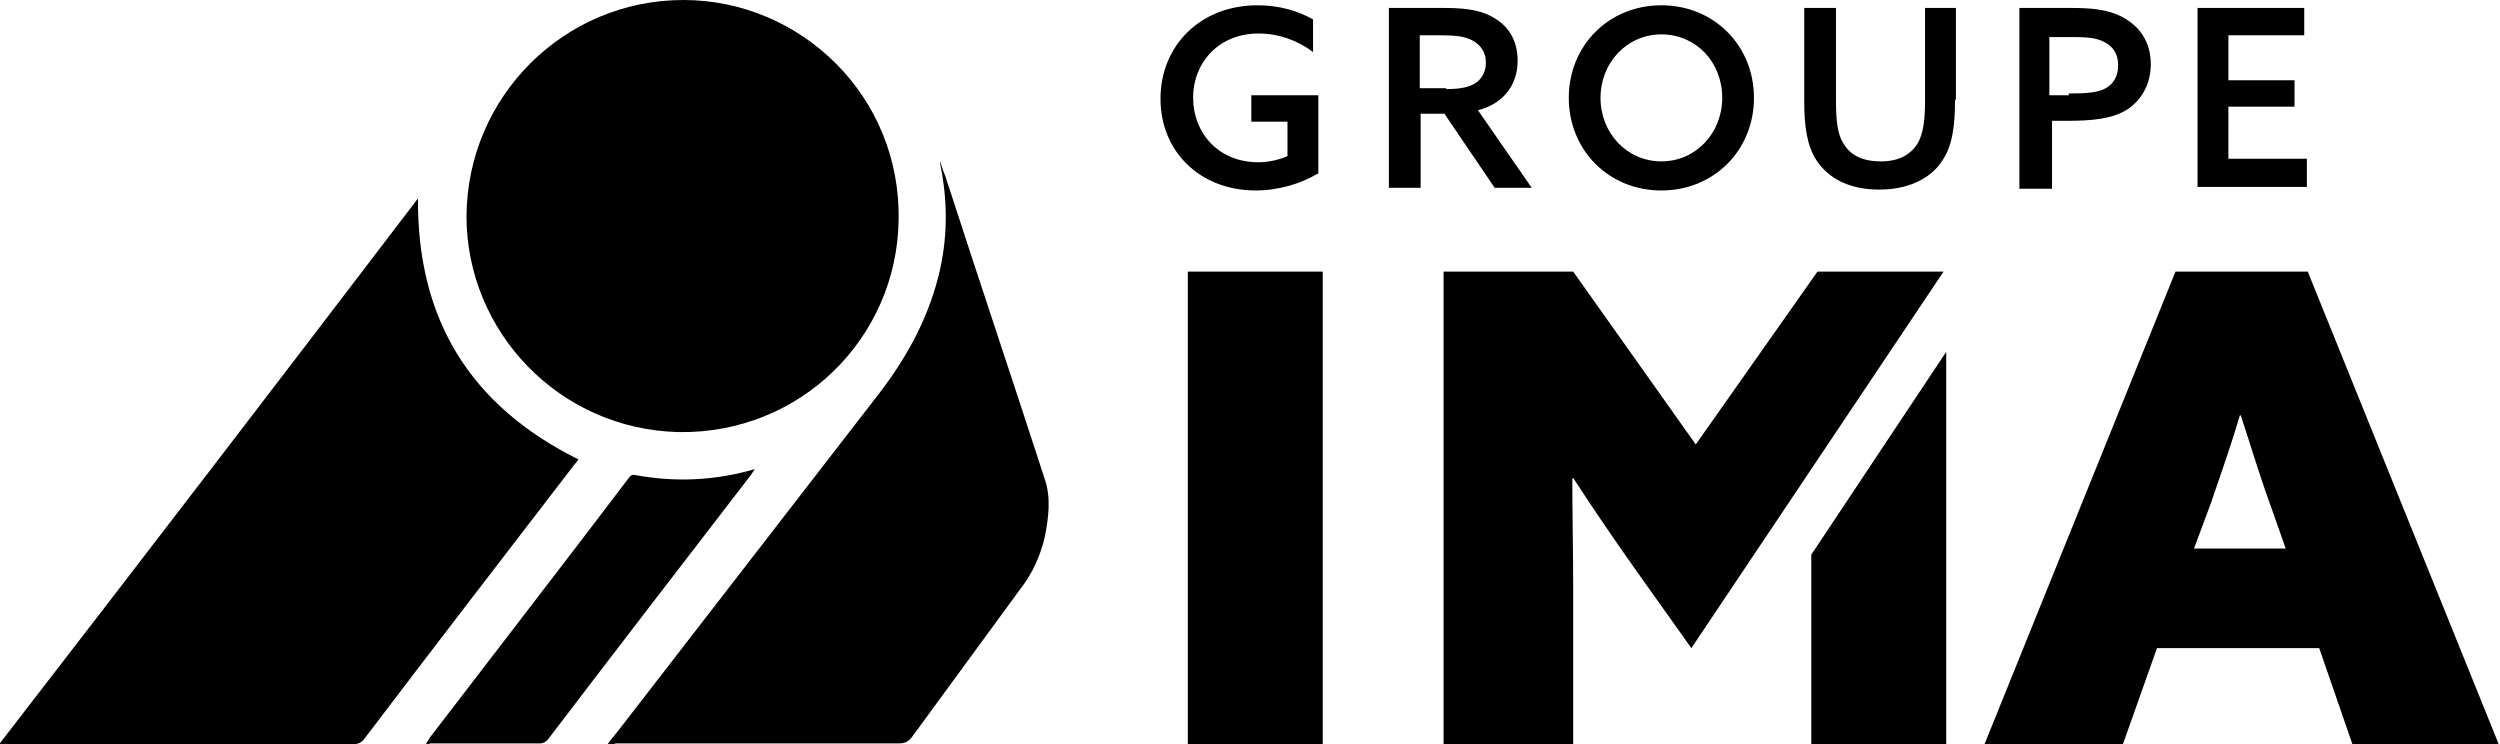 <svg xmlns="http://www.w3.org/2000/svg" xml:space="preserve" viewBox="0 0 283.5 84.4">
  <path d="M134.7 30.8H150v53.7h-15.3V30.8zm112 0h15l21.7 53.7h-16.6l-3.8-11h-18.4l-3.9 11H225l21.7-53.7zm7.3 16.3c-1 3.4-2.1 6.5-3.3 10l-1.9 5.1h10.4l-1.8-5.1c-1.3-3.6-2.2-6.7-3.3-10h-.1zm-33.6-16.3h-14.3l-13.8 19.6-13.9-19.6h-14.7v53.7h14.7V66.9c0-4.2-.1-8.9-.1-12.6l.1-.1c2.2 3.4 4.6 6.9 7 10.3l6.4 9 28.6-42.7zM52.9 24.5C53 10.9 64 0 77.5 0c13.3 0 24.7 10.9 24.4 25-.2 13.3-11.1 24.2-24.9 24-13.6-.3-24.1-11.4-24.1-24.5z" class="st0"/>
  <path d="M47.4 22.5c-.1 13.7 5.9 23.5 18.2 29.6-.1.1-.2.3-.4.5-8 10.4-16 20.8-23.9 31.2-.3.4-.7.6-1.3.6H-.1c16-20.7 31.8-41.3 47.5-61.9zm21.5 61.9c.4-.6.8-1 1.1-1.4 9.8-12.7 19.6-25.3 29.4-38 3.2-4.1 5.7-8.5 7-13.6 1.1-4.3 1.1-8.6.2-12.9v-.2c.2.5.3 1 .5 1.4.2.5.3 1 .5 1.5 3.6 11.1 7.3 22.1 10.9 33.2.7 2.1.4 4.3 0 6.4-.5 2.2-1.4 4.2-2.8 6l-12.3 16.8c-.4.5-.8.7-1.4.7H69.8c-.1.1-.4.1-.9.1zm-20.6-.1c.2-.2.3-.4.4-.6 7.5-9.8 15.1-19.6 22.6-29.5.3-.4.5-.4.9-.3 4.5.8 8.9.6 13.4-.7-.2.3-.3.4-.4.6-7.7 10-15.4 20-23.1 30.1-.2.2-.5.4-.8.4H48.8c-.2.1-.3.1-.5 0zm157.1-21.4v21.5h15.3V39.9l-15.3 23zm-56-43.2c-1.8 1.1-4.4 1.9-7 1.9-6.3 0-10.8-4.4-10.8-10.4S136.1.6 142.6.6c2.6 0 4.7.7 6.3 1.6v3.7c-1.7-1.3-3.9-2.1-6.2-2.1-4.4 0-7.4 3.2-7.4 7.3 0 3.9 2.8 7.3 7.4 7.3 1.2 0 2.4-.3 3.3-.7v-3.9h-4.1v-3h7.6v8.9zM157.6.9h5.9c2.1 0 4.1.1 5.7 1 1.7.9 2.9 2.5 2.9 5 0 2.8-1.7 4.9-4.5 5.6l6.1 8.8h-4.2l-5.7-8.4h-2.7v8.4h-3.6V.9zm6.4 9.2c1.6 0 2.7-.2 3.5-.8.6-.5 1-1.2 1-2.2 0-1.2-.6-2-1.5-2.5s-2-.6-3.8-.6H161v6h3zm13.9 1c0-5.9 4.5-10.5 10.5-10.5s10.5 4.6 10.5 10.5-4.5 10.5-10.5 10.5-10.5-4.6-10.5-10.5zm17.4 0c0-4.1-3-7.2-6.9-7.2s-6.9 3.2-6.9 7.2 3 7.2 6.9 7.2 6.9-3.2 6.9-7.2zm26.4.2c0 3-.3 5.3-1.5 7-1.4 2.1-4 3.2-7.1 3.2-3.3 0-5.7-1.2-7.1-3.3-1.1-1.7-1.4-3.9-1.4-6.7V.9h3.6v10.5c0 2.4.2 3.8.8 4.8.7 1.2 1.9 2.1 4.3 2.1 2.1 0 3.4-.8 4.2-2.1.6-1.1.8-2.6.8-4.8V.9h3.5v10.4zM229 .9h5.7c2.2 0 4.3.1 6.1 1.1 1.8 1 3.1 2.7 3.1 5.3 0 2.4-1.2 4.2-2.8 5.2-1.7 1-3.9 1.2-6.7 1.2h-1.7v7.7H229V.9zm5.6 9.7c2.1 0 3.3-.1 4.2-.6.9-.5 1.4-1.4 1.4-2.6 0-1.3-.6-2.2-1.7-2.7-1-.5-2.3-.5-4.1-.5h-2v6.6h2.2zM249.1.9h12.2V4h-8.6v5.1h7.5v3h-7.5V18h8.9v3.2h-12.4V.9z" class="st0"/>
</svg>
